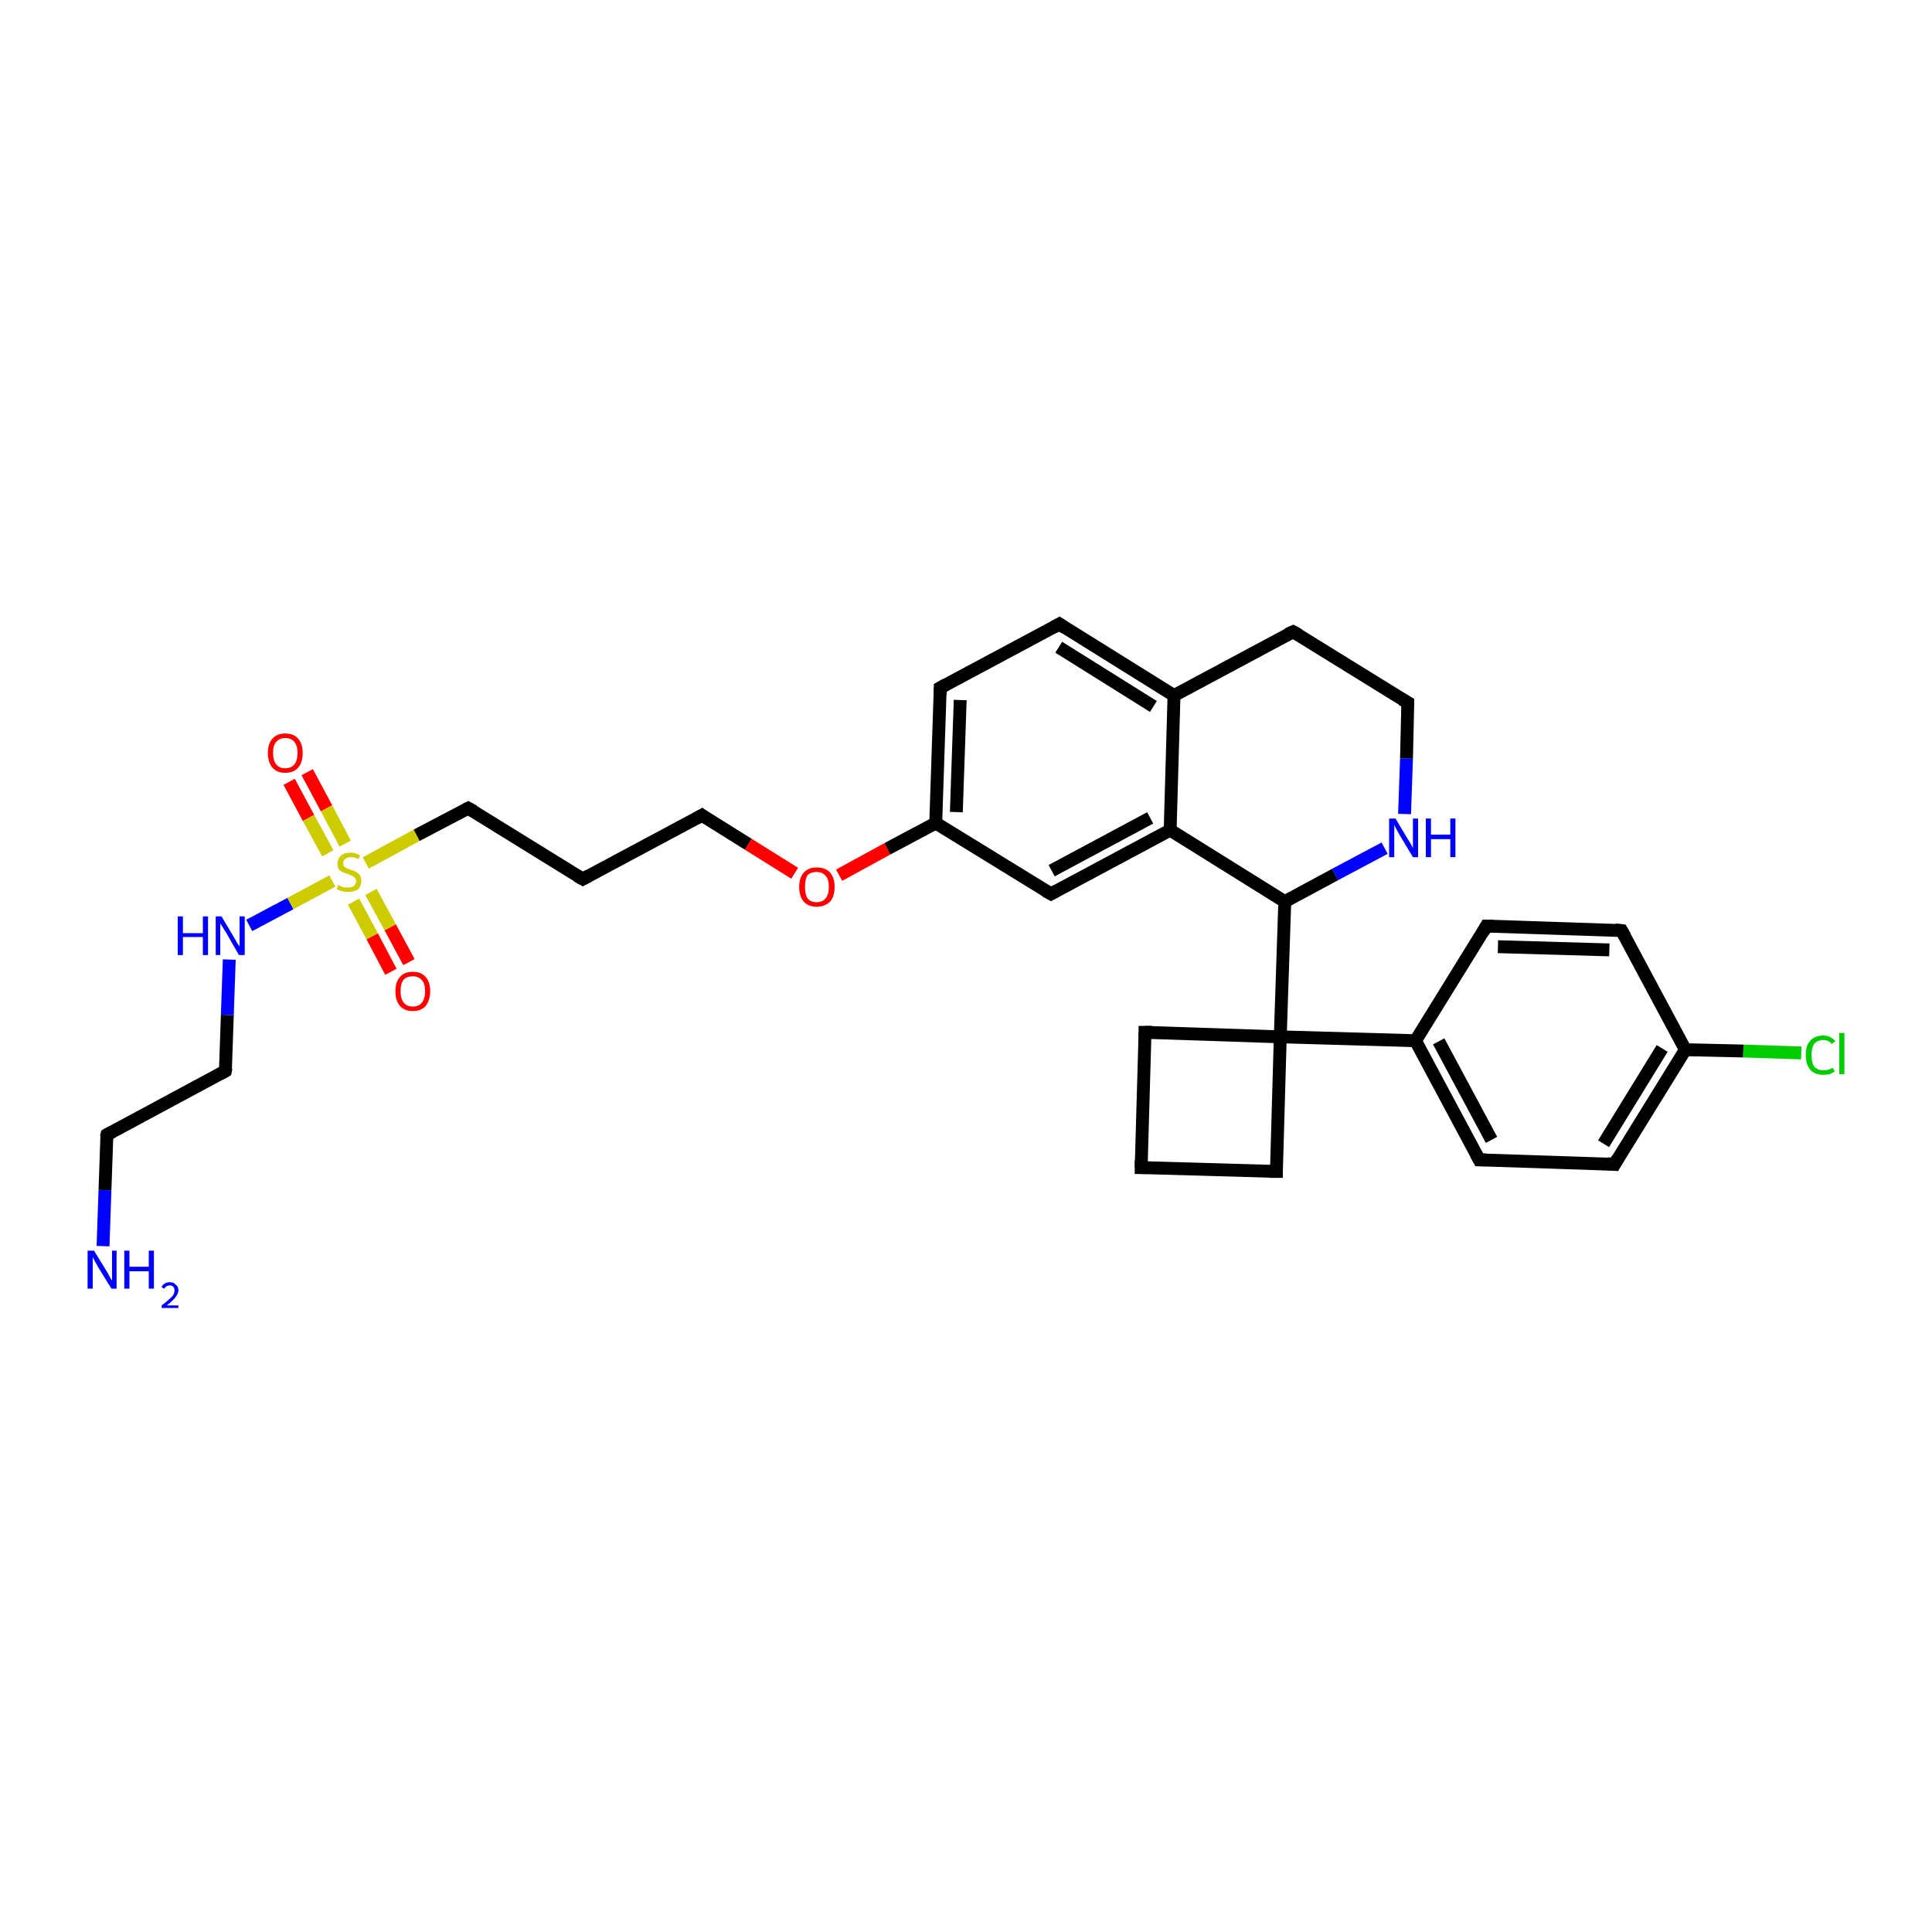<?xml version='1.0' encoding='iso-8859-1'?>
<svg version='1.1' baseProfile='full'
              xmlns='http://www.w3.org/2000/svg'
                      xmlns:rdkit='http://www.rdkit.org/xml'
                      xmlns:xlink='http://www.w3.org/1999/xlink'
                  xml:space='preserve'
width='300px' height='300px' viewBox='0 0 300 300'>
<!-- END OF HEADER -->
<rect style='opacity:1.0;fill:#FFFFFF;stroke:none' width='300.0' height='300.0' x='0.0' y='0.0'> </rect>
<path class='bond-0 atom-0 atom-1' d='M 16.0,193.5 L 16.3,184.8' style='fill:none;fill-rule:evenodd;stroke:#0000FF;stroke-width:2.0px;stroke-linecap:butt;stroke-linejoin:miter;stroke-opacity:1' />
<path class='bond-0 atom-0 atom-1' d='M 16.3,184.8 L 16.6,176.2' style='fill:none;fill-rule:evenodd;stroke:#000000;stroke-width:2.0px;stroke-linecap:butt;stroke-linejoin:miter;stroke-opacity:1' />
<path class='bond-1 atom-1 atom-2' d='M 16.6,176.2 L 35.0,166.3' style='fill:none;fill-rule:evenodd;stroke:#000000;stroke-width:2.0px;stroke-linecap:butt;stroke-linejoin:miter;stroke-opacity:1' />
<path class='bond-2 atom-2 atom-3' d='M 35.0,166.3 L 35.3,157.6' style='fill:none;fill-rule:evenodd;stroke:#000000;stroke-width:2.0px;stroke-linecap:butt;stroke-linejoin:miter;stroke-opacity:1' />
<path class='bond-2 atom-2 atom-3' d='M 35.3,157.6 L 35.6,149.0' style='fill:none;fill-rule:evenodd;stroke:#0000FF;stroke-width:2.0px;stroke-linecap:butt;stroke-linejoin:miter;stroke-opacity:1' />
<path class='bond-3 atom-3 atom-4' d='M 38.7,143.7 L 45.1,140.3' style='fill:none;fill-rule:evenodd;stroke:#0000FF;stroke-width:2.0px;stroke-linecap:butt;stroke-linejoin:miter;stroke-opacity:1' />
<path class='bond-3 atom-3 atom-4' d='M 45.1,140.3 L 51.6,136.8' style='fill:none;fill-rule:evenodd;stroke:#CCCC00;stroke-width:2.0px;stroke-linecap:butt;stroke-linejoin:miter;stroke-opacity:1' />
<path class='bond-4 atom-4 atom-5' d='M 53.6,131.0 L 50.7,125.5' style='fill:none;fill-rule:evenodd;stroke:#CCCC00;stroke-width:2.0px;stroke-linecap:butt;stroke-linejoin:miter;stroke-opacity:1' />
<path class='bond-4 atom-4 atom-5' d='M 50.7,125.5 L 47.7,119.9' style='fill:none;fill-rule:evenodd;stroke:#FF0000;stroke-width:2.0px;stroke-linecap:butt;stroke-linejoin:miter;stroke-opacity:1' />
<path class='bond-4 atom-4 atom-5' d='M 50.9,132.5 L 47.9,127.0' style='fill:none;fill-rule:evenodd;stroke:#CCCC00;stroke-width:2.0px;stroke-linecap:butt;stroke-linejoin:miter;stroke-opacity:1' />
<path class='bond-4 atom-4 atom-5' d='M 47.9,127.0 L 44.9,121.4' style='fill:none;fill-rule:evenodd;stroke:#FF0000;stroke-width:2.0px;stroke-linecap:butt;stroke-linejoin:miter;stroke-opacity:1' />
<path class='bond-5 atom-4 atom-6' d='M 54.9,140.0 L 57.8,145.4' style='fill:none;fill-rule:evenodd;stroke:#CCCC00;stroke-width:2.0px;stroke-linecap:butt;stroke-linejoin:miter;stroke-opacity:1' />
<path class='bond-5 atom-4 atom-6' d='M 57.8,145.4 L 60.7,150.9' style='fill:none;fill-rule:evenodd;stroke:#FF0000;stroke-width:2.0px;stroke-linecap:butt;stroke-linejoin:miter;stroke-opacity:1' />
<path class='bond-5 atom-4 atom-6' d='M 57.6,138.5 L 60.6,144.0' style='fill:none;fill-rule:evenodd;stroke:#CCCC00;stroke-width:2.0px;stroke-linecap:butt;stroke-linejoin:miter;stroke-opacity:1' />
<path class='bond-5 atom-4 atom-6' d='M 60.6,144.0 L 63.5,149.4' style='fill:none;fill-rule:evenodd;stroke:#FF0000;stroke-width:2.0px;stroke-linecap:butt;stroke-linejoin:miter;stroke-opacity:1' />
<path class='bond-6 atom-4 atom-7' d='M 56.8,134.0 L 64.7,129.7' style='fill:none;fill-rule:evenodd;stroke:#CCCC00;stroke-width:2.0px;stroke-linecap:butt;stroke-linejoin:miter;stroke-opacity:1' />
<path class='bond-6 atom-4 atom-7' d='M 64.7,129.7 L 72.7,125.5' style='fill:none;fill-rule:evenodd;stroke:#000000;stroke-width:2.0px;stroke-linecap:butt;stroke-linejoin:miter;stroke-opacity:1' />
<path class='bond-7 atom-7 atom-8' d='M 72.7,125.5 L 90.5,136.5' style='fill:none;fill-rule:evenodd;stroke:#000000;stroke-width:2.0px;stroke-linecap:butt;stroke-linejoin:miter;stroke-opacity:1' />
<path class='bond-8 atom-8 atom-9' d='M 90.5,136.5 L 109.0,126.6' style='fill:none;fill-rule:evenodd;stroke:#000000;stroke-width:2.0px;stroke-linecap:butt;stroke-linejoin:miter;stroke-opacity:1' />
<path class='bond-9 atom-9 atom-10' d='M 109.0,126.6 L 116.2,131.1' style='fill:none;fill-rule:evenodd;stroke:#000000;stroke-width:2.0px;stroke-linecap:butt;stroke-linejoin:miter;stroke-opacity:1' />
<path class='bond-9 atom-9 atom-10' d='M 116.2,131.1 L 123.4,135.6' style='fill:none;fill-rule:evenodd;stroke:#FF0000;stroke-width:2.0px;stroke-linecap:butt;stroke-linejoin:miter;stroke-opacity:1' />
<path class='bond-10 atom-10 atom-11' d='M 130.3,135.9 L 137.8,131.8' style='fill:none;fill-rule:evenodd;stroke:#FF0000;stroke-width:2.0px;stroke-linecap:butt;stroke-linejoin:miter;stroke-opacity:1' />
<path class='bond-10 atom-10 atom-11' d='M 137.8,131.8 L 145.3,127.8' style='fill:none;fill-rule:evenodd;stroke:#000000;stroke-width:2.0px;stroke-linecap:butt;stroke-linejoin:miter;stroke-opacity:1' />
<path class='bond-11 atom-11 atom-12' d='M 145.3,127.8 L 146.0,106.8' style='fill:none;fill-rule:evenodd;stroke:#000000;stroke-width:2.0px;stroke-linecap:butt;stroke-linejoin:miter;stroke-opacity:1' />
<path class='bond-11 atom-11 atom-12' d='M 148.5,126.1 L 149.1,108.7' style='fill:none;fill-rule:evenodd;stroke:#000000;stroke-width:2.0px;stroke-linecap:butt;stroke-linejoin:miter;stroke-opacity:1' />
<path class='bond-12 atom-12 atom-13' d='M 146.0,106.8 L 164.5,96.9' style='fill:none;fill-rule:evenodd;stroke:#000000;stroke-width:2.0px;stroke-linecap:butt;stroke-linejoin:miter;stroke-opacity:1' />
<path class='bond-13 atom-13 atom-14' d='M 164.5,96.9 L 182.3,108.0' style='fill:none;fill-rule:evenodd;stroke:#000000;stroke-width:2.0px;stroke-linecap:butt;stroke-linejoin:miter;stroke-opacity:1' />
<path class='bond-13 atom-13 atom-14' d='M 164.4,100.5 L 179.1,109.7' style='fill:none;fill-rule:evenodd;stroke:#000000;stroke-width:2.0px;stroke-linecap:butt;stroke-linejoin:miter;stroke-opacity:1' />
<path class='bond-14 atom-14 atom-15' d='M 182.3,108.0 L 200.8,98.1' style='fill:none;fill-rule:evenodd;stroke:#000000;stroke-width:2.0px;stroke-linecap:butt;stroke-linejoin:miter;stroke-opacity:1' />
<path class='bond-15 atom-15 atom-16' d='M 200.8,98.1 L 218.6,109.1' style='fill:none;fill-rule:evenodd;stroke:#000000;stroke-width:2.0px;stroke-linecap:butt;stroke-linejoin:miter;stroke-opacity:1' />
<path class='bond-16 atom-16 atom-17' d='M 218.6,109.1 L 218.4,117.8' style='fill:none;fill-rule:evenodd;stroke:#000000;stroke-width:2.0px;stroke-linecap:butt;stroke-linejoin:miter;stroke-opacity:1' />
<path class='bond-16 atom-16 atom-17' d='M 218.4,117.8 L 218.1,126.4' style='fill:none;fill-rule:evenodd;stroke:#0000FF;stroke-width:2.0px;stroke-linecap:butt;stroke-linejoin:miter;stroke-opacity:1' />
<path class='bond-17 atom-17 atom-18' d='M 215.0,131.7 L 207.3,135.8' style='fill:none;fill-rule:evenodd;stroke:#0000FF;stroke-width:2.0px;stroke-linecap:butt;stroke-linejoin:miter;stroke-opacity:1' />
<path class='bond-17 atom-17 atom-18' d='M 207.3,135.8 L 199.5,140.0' style='fill:none;fill-rule:evenodd;stroke:#000000;stroke-width:2.0px;stroke-linecap:butt;stroke-linejoin:miter;stroke-opacity:1' />
<path class='bond-18 atom-18 atom-19' d='M 199.5,140.0 L 181.7,128.9' style='fill:none;fill-rule:evenodd;stroke:#000000;stroke-width:2.0px;stroke-linecap:butt;stroke-linejoin:miter;stroke-opacity:1' />
<path class='bond-19 atom-19 atom-20' d='M 181.7,128.9 L 163.2,138.8' style='fill:none;fill-rule:evenodd;stroke:#000000;stroke-width:2.0px;stroke-linecap:butt;stroke-linejoin:miter;stroke-opacity:1' />
<path class='bond-19 atom-19 atom-20' d='M 178.6,127.0 L 163.3,135.2' style='fill:none;fill-rule:evenodd;stroke:#000000;stroke-width:2.0px;stroke-linecap:butt;stroke-linejoin:miter;stroke-opacity:1' />
<path class='bond-20 atom-18 atom-21' d='M 199.5,140.0 L 198.8,161.0' style='fill:none;fill-rule:evenodd;stroke:#000000;stroke-width:2.0px;stroke-linecap:butt;stroke-linejoin:miter;stroke-opacity:1' />
<path class='bond-21 atom-21 atom-22' d='M 198.8,161.0 L 177.8,160.3' style='fill:none;fill-rule:evenodd;stroke:#000000;stroke-width:2.0px;stroke-linecap:butt;stroke-linejoin:miter;stroke-opacity:1' />
<path class='bond-22 atom-22 atom-23' d='M 177.8,160.3 L 177.2,181.3' style='fill:none;fill-rule:evenodd;stroke:#000000;stroke-width:2.0px;stroke-linecap:butt;stroke-linejoin:miter;stroke-opacity:1' />
<path class='bond-23 atom-23 atom-24' d='M 177.2,181.3 L 198.2,181.9' style='fill:none;fill-rule:evenodd;stroke:#000000;stroke-width:2.0px;stroke-linecap:butt;stroke-linejoin:miter;stroke-opacity:1' />
<path class='bond-24 atom-21 atom-25' d='M 198.8,161.0 L 219.8,161.6' style='fill:none;fill-rule:evenodd;stroke:#000000;stroke-width:2.0px;stroke-linecap:butt;stroke-linejoin:miter;stroke-opacity:1' />
<path class='bond-25 atom-25 atom-26' d='M 219.8,161.6 L 229.7,180.1' style='fill:none;fill-rule:evenodd;stroke:#000000;stroke-width:2.0px;stroke-linecap:butt;stroke-linejoin:miter;stroke-opacity:1' />
<path class='bond-25 atom-25 atom-26' d='M 223.4,161.7 L 231.6,177.0' style='fill:none;fill-rule:evenodd;stroke:#000000;stroke-width:2.0px;stroke-linecap:butt;stroke-linejoin:miter;stroke-opacity:1' />
<path class='bond-26 atom-26 atom-27' d='M 229.7,180.1 L 250.7,180.8' style='fill:none;fill-rule:evenodd;stroke:#000000;stroke-width:2.0px;stroke-linecap:butt;stroke-linejoin:miter;stroke-opacity:1' />
<path class='bond-27 atom-27 atom-28' d='M 250.7,180.8 L 261.7,163.0' style='fill:none;fill-rule:evenodd;stroke:#000000;stroke-width:2.0px;stroke-linecap:butt;stroke-linejoin:miter;stroke-opacity:1' />
<path class='bond-27 atom-27 atom-28' d='M 249.0,177.6 L 258.1,162.8' style='fill:none;fill-rule:evenodd;stroke:#000000;stroke-width:2.0px;stroke-linecap:butt;stroke-linejoin:miter;stroke-opacity:1' />
<path class='bond-28 atom-28 atom-29' d='M 261.7,163.0 L 270.7,163.2' style='fill:none;fill-rule:evenodd;stroke:#000000;stroke-width:2.0px;stroke-linecap:butt;stroke-linejoin:miter;stroke-opacity:1' />
<path class='bond-28 atom-28 atom-29' d='M 270.7,163.2 L 279.7,163.5' style='fill:none;fill-rule:evenodd;stroke:#00CC00;stroke-width:2.0px;stroke-linecap:butt;stroke-linejoin:miter;stroke-opacity:1' />
<path class='bond-29 atom-28 atom-30' d='M 261.7,163.0 L 251.8,144.5' style='fill:none;fill-rule:evenodd;stroke:#000000;stroke-width:2.0px;stroke-linecap:butt;stroke-linejoin:miter;stroke-opacity:1' />
<path class='bond-30 atom-30 atom-31' d='M 251.8,144.5 L 230.8,143.8' style='fill:none;fill-rule:evenodd;stroke:#000000;stroke-width:2.0px;stroke-linecap:butt;stroke-linejoin:miter;stroke-opacity:1' />
<path class='bond-30 atom-30 atom-31' d='M 249.9,147.5 L 232.6,147.0' style='fill:none;fill-rule:evenodd;stroke:#000000;stroke-width:2.0px;stroke-linecap:butt;stroke-linejoin:miter;stroke-opacity:1' />
<path class='bond-31 atom-20 atom-11' d='M 163.2,138.8 L 145.3,127.8' style='fill:none;fill-rule:evenodd;stroke:#000000;stroke-width:2.0px;stroke-linecap:butt;stroke-linejoin:miter;stroke-opacity:1' />
<path class='bond-32 atom-24 atom-21' d='M 198.2,181.9 L 198.8,161.0' style='fill:none;fill-rule:evenodd;stroke:#000000;stroke-width:2.0px;stroke-linecap:butt;stroke-linejoin:miter;stroke-opacity:1' />
<path class='bond-33 atom-31 atom-25' d='M 230.8,143.8 L 219.8,161.6' style='fill:none;fill-rule:evenodd;stroke:#000000;stroke-width:2.0px;stroke-linecap:butt;stroke-linejoin:miter;stroke-opacity:1' />
<path class='bond-34 atom-19 atom-14' d='M 181.7,128.9 L 182.3,108.0' style='fill:none;fill-rule:evenodd;stroke:#000000;stroke-width:2.0px;stroke-linecap:butt;stroke-linejoin:miter;stroke-opacity:1' />
<path d='M 16.5,176.6 L 16.6,176.2 L 17.5,175.7' style='fill:none;stroke:#000000;stroke-width:2.0px;stroke-linecap:butt;stroke-linejoin:miter;stroke-opacity:1;' />
<path d='M 34.1,166.8 L 35.0,166.3 L 35.1,165.8' style='fill:none;stroke:#000000;stroke-width:2.0px;stroke-linecap:butt;stroke-linejoin:miter;stroke-opacity:1;' />
<path d='M 72.3,125.7 L 72.7,125.5 L 73.6,126.0' style='fill:none;stroke:#000000;stroke-width:2.0px;stroke-linecap:butt;stroke-linejoin:miter;stroke-opacity:1;' />
<path d='M 89.6,136.0 L 90.5,136.5 L 91.4,136.0' style='fill:none;stroke:#000000;stroke-width:2.0px;stroke-linecap:butt;stroke-linejoin:miter;stroke-opacity:1;' />
<path d='M 108.1,127.1 L 109.0,126.6 L 109.4,126.9' style='fill:none;stroke:#000000;stroke-width:2.0px;stroke-linecap:butt;stroke-linejoin:miter;stroke-opacity:1;' />
<path d='M 146.0,107.9 L 146.0,106.8 L 146.9,106.3' style='fill:none;stroke:#000000;stroke-width:2.0px;stroke-linecap:butt;stroke-linejoin:miter;stroke-opacity:1;' />
<path d='M 163.6,97.4 L 164.5,96.9 L 165.4,97.5' style='fill:none;stroke:#000000;stroke-width:2.0px;stroke-linecap:butt;stroke-linejoin:miter;stroke-opacity:1;' />
<path d='M 199.9,98.5 L 200.8,98.1 L 201.7,98.6' style='fill:none;stroke:#000000;stroke-width:2.0px;stroke-linecap:butt;stroke-linejoin:miter;stroke-opacity:1;' />
<path d='M 217.7,108.6 L 218.6,109.1 L 218.6,109.5' style='fill:none;stroke:#000000;stroke-width:2.0px;stroke-linecap:butt;stroke-linejoin:miter;stroke-opacity:1;' />
<path d='M 164.1,138.3 L 163.2,138.8 L 162.3,138.3' style='fill:none;stroke:#000000;stroke-width:2.0px;stroke-linecap:butt;stroke-linejoin:miter;stroke-opacity:1;' />
<path d='M 178.9,160.3 L 177.8,160.3 L 177.8,161.3' style='fill:none;stroke:#000000;stroke-width:2.0px;stroke-linecap:butt;stroke-linejoin:miter;stroke-opacity:1;' />
<path d='M 177.2,180.2 L 177.2,181.3 L 178.2,181.3' style='fill:none;stroke:#000000;stroke-width:2.0px;stroke-linecap:butt;stroke-linejoin:miter;stroke-opacity:1;' />
<path d='M 197.1,181.9 L 198.2,181.9 L 198.2,180.9' style='fill:none;stroke:#000000;stroke-width:2.0px;stroke-linecap:butt;stroke-linejoin:miter;stroke-opacity:1;' />
<path d='M 229.2,179.2 L 229.7,180.1 L 230.7,180.1' style='fill:none;stroke:#000000;stroke-width:2.0px;stroke-linecap:butt;stroke-linejoin:miter;stroke-opacity:1;' />
<path d='M 249.6,180.7 L 250.7,180.8 L 251.2,179.9' style='fill:none;stroke:#000000;stroke-width:2.0px;stroke-linecap:butt;stroke-linejoin:miter;stroke-opacity:1;' />
<path d='M 252.3,145.4 L 251.8,144.5 L 250.8,144.4' style='fill:none;stroke:#000000;stroke-width:2.0px;stroke-linecap:butt;stroke-linejoin:miter;stroke-opacity:1;' />
<path d='M 231.9,143.8 L 230.8,143.8 L 230.3,144.7' style='fill:none;stroke:#000000;stroke-width:2.0px;stroke-linecap:butt;stroke-linejoin:miter;stroke-opacity:1;' />
<path class='atom-0' d='M 14.6 194.2
L 16.5 197.3
Q 16.7 197.6, 17.0 198.2
Q 17.3 198.8, 17.4 198.8
L 17.4 194.2
L 18.1 194.2
L 18.1 200.1
L 17.3 200.1
L 15.2 196.7
Q 15.0 196.3, 14.7 195.8
Q 14.5 195.4, 14.4 195.2
L 14.4 200.1
L 13.6 200.1
L 13.6 194.2
L 14.6 194.2
' fill='#0000FF'/>
<path class='atom-0' d='M 19.3 194.2
L 20.1 194.2
L 20.1 196.7
L 23.1 196.7
L 23.1 194.2
L 23.9 194.2
L 23.9 200.1
L 23.1 200.1
L 23.1 197.4
L 20.1 197.4
L 20.1 200.1
L 19.3 200.1
L 19.3 194.2
' fill='#0000FF'/>
<path class='atom-0' d='M 25.1 199.9
Q 25.2 199.5, 25.6 199.3
Q 25.9 199.1, 26.4 199.1
Q 27.0 199.1, 27.3 199.5
Q 27.7 199.8, 27.7 200.3
Q 27.7 200.9, 27.2 201.5
Q 26.8 202.0, 25.9 202.7
L 27.7 202.7
L 27.7 203.1
L 25.1 203.1
L 25.1 202.7
Q 25.8 202.2, 26.2 201.8
Q 26.7 201.4, 26.9 201.1
Q 27.1 200.7, 27.1 200.4
Q 27.1 200.0, 26.9 199.8
Q 26.7 199.6, 26.4 199.6
Q 26.1 199.6, 25.9 199.7
Q 25.7 199.8, 25.5 200.1
L 25.1 199.9
' fill='#0000FF'/>
<path class='atom-3' d='M 27.6 142.3
L 28.4 142.3
L 28.4 144.9
L 31.5 144.9
L 31.5 142.3
L 32.3 142.3
L 32.3 148.3
L 31.5 148.3
L 31.5 145.5
L 28.4 145.5
L 28.4 148.3
L 27.6 148.3
L 27.6 142.3
' fill='#0000FF'/>
<path class='atom-3' d='M 34.4 142.3
L 36.3 145.5
Q 36.5 145.8, 36.8 146.4
Q 37.2 146.9, 37.2 147.0
L 37.2 142.3
L 38.0 142.3
L 38.0 148.3
L 37.1 148.3
L 35.1 144.8
Q 34.8 144.4, 34.6 144.0
Q 34.3 143.5, 34.2 143.4
L 34.2 148.3
L 33.5 148.3
L 33.5 142.3
L 34.4 142.3
' fill='#0000FF'/>
<path class='atom-4' d='M 52.5 137.4
Q 52.6 137.5, 52.9 137.6
Q 53.1 137.7, 53.4 137.8
Q 53.8 137.8, 54.1 137.8
Q 54.6 137.8, 54.9 137.6
Q 55.3 137.3, 55.3 136.8
Q 55.3 136.5, 55.1 136.3
Q 54.9 136.1, 54.7 136.0
Q 54.4 135.9, 54.0 135.7
Q 53.5 135.6, 53.2 135.4
Q 52.9 135.3, 52.6 135.0
Q 52.4 134.6, 52.4 134.1
Q 52.4 133.4, 52.9 132.9
Q 53.4 132.4, 54.4 132.4
Q 55.1 132.4, 55.9 132.8
L 55.7 133.4
Q 55.0 133.1, 54.5 133.1
Q 53.9 133.1, 53.6 133.4
Q 53.3 133.6, 53.3 134.0
Q 53.3 134.3, 53.4 134.5
Q 53.6 134.7, 53.8 134.8
Q 54.1 134.9, 54.5 135.1
Q 55.0 135.2, 55.3 135.4
Q 55.6 135.6, 55.9 135.9
Q 56.1 136.2, 56.1 136.8
Q 56.1 137.6, 55.6 138.1
Q 55.0 138.5, 54.1 138.5
Q 53.6 138.5, 53.2 138.4
Q 52.8 138.3, 52.3 138.1
L 52.5 137.4
' fill='#CCCC00'/>
<path class='atom-5' d='M 41.6 116.9
Q 41.6 115.5, 42.3 114.7
Q 43.0 113.9, 44.3 113.9
Q 45.6 113.9, 46.3 114.7
Q 47.0 115.5, 47.0 116.9
Q 47.0 118.4, 46.3 119.2
Q 45.6 120.0, 44.3 120.0
Q 43.0 120.0, 42.3 119.2
Q 41.6 118.4, 41.6 116.9
M 44.3 119.3
Q 45.2 119.3, 45.7 118.7
Q 46.2 118.1, 46.2 116.9
Q 46.2 115.8, 45.7 115.2
Q 45.2 114.6, 44.3 114.6
Q 43.4 114.6, 42.9 115.2
Q 42.4 115.7, 42.4 116.9
Q 42.4 118.1, 42.9 118.7
Q 43.4 119.3, 44.3 119.3
' fill='#FF0000'/>
<path class='atom-6' d='M 61.4 153.9
Q 61.4 152.5, 62.1 151.7
Q 62.8 150.9, 64.1 150.9
Q 65.4 150.9, 66.1 151.7
Q 66.8 152.5, 66.8 153.9
Q 66.8 155.3, 66.1 156.2
Q 65.4 157.0, 64.1 157.0
Q 62.8 157.0, 62.1 156.2
Q 61.4 155.4, 61.4 153.9
M 64.1 156.3
Q 65.0 156.3, 65.5 155.7
Q 66.0 155.1, 66.0 153.9
Q 66.0 152.7, 65.5 152.2
Q 65.0 151.6, 64.1 151.6
Q 63.2 151.6, 62.7 152.1
Q 62.2 152.7, 62.2 153.9
Q 62.2 155.1, 62.7 155.7
Q 63.2 156.3, 64.1 156.3
' fill='#FF0000'/>
<path class='atom-10' d='M 124.1 137.7
Q 124.1 136.3, 124.8 135.5
Q 125.5 134.7, 126.8 134.7
Q 128.2 134.7, 128.9 135.5
Q 129.6 136.3, 129.6 137.7
Q 129.6 139.2, 128.9 140.0
Q 128.1 140.8, 126.8 140.8
Q 125.5 140.8, 124.8 140.0
Q 124.1 139.2, 124.1 137.7
M 126.8 140.1
Q 127.7 140.1, 128.2 139.5
Q 128.7 138.9, 128.7 137.7
Q 128.7 136.5, 128.2 136.0
Q 127.7 135.4, 126.8 135.4
Q 125.9 135.4, 125.4 135.9
Q 125.0 136.5, 125.0 137.7
Q 125.0 138.9, 125.4 139.5
Q 125.9 140.1, 126.8 140.1
' fill='#FF0000'/>
<path class='atom-17' d='M 216.7 127.1
L 218.6 130.3
Q 218.8 130.6, 219.1 131.1
Q 219.4 131.7, 219.4 131.7
L 219.4 127.1
L 220.2 127.1
L 220.2 133.1
L 219.4 133.1
L 217.3 129.6
Q 217.1 129.2, 216.8 128.7
Q 216.6 128.3, 216.5 128.1
L 216.5 133.1
L 215.7 133.1
L 215.7 127.1
L 216.7 127.1
' fill='#0000FF'/>
<path class='atom-17' d='M 221.4 127.1
L 222.2 127.1
L 222.2 129.6
L 225.2 129.6
L 225.2 127.1
L 226.0 127.1
L 226.0 133.1
L 225.2 133.1
L 225.2 130.3
L 222.2 130.3
L 222.2 133.1
L 221.4 133.1
L 221.4 127.1
' fill='#0000FF'/>
<path class='atom-29' d='M 280.4 163.8
Q 280.4 162.3, 281.1 161.6
Q 281.8 160.8, 283.1 160.8
Q 284.3 160.8, 285.0 161.7
L 284.4 162.1
Q 284.0 161.5, 283.1 161.5
Q 282.2 161.5, 281.7 162.1
Q 281.3 162.7, 281.3 163.8
Q 281.3 165.0, 281.7 165.6
Q 282.2 166.2, 283.2 166.2
Q 283.9 166.2, 284.6 165.8
L 284.9 166.4
Q 284.5 166.6, 284.1 166.8
Q 283.6 166.9, 283.1 166.9
Q 281.8 166.9, 281.1 166.1
Q 280.4 165.3, 280.4 163.8
' fill='#00CC00'/>
<path class='atom-29' d='M 285.6 160.4
L 286.4 160.4
L 286.4 166.8
L 285.6 166.8
L 285.6 160.4
' fill='#00CC00'/>
</svg>
